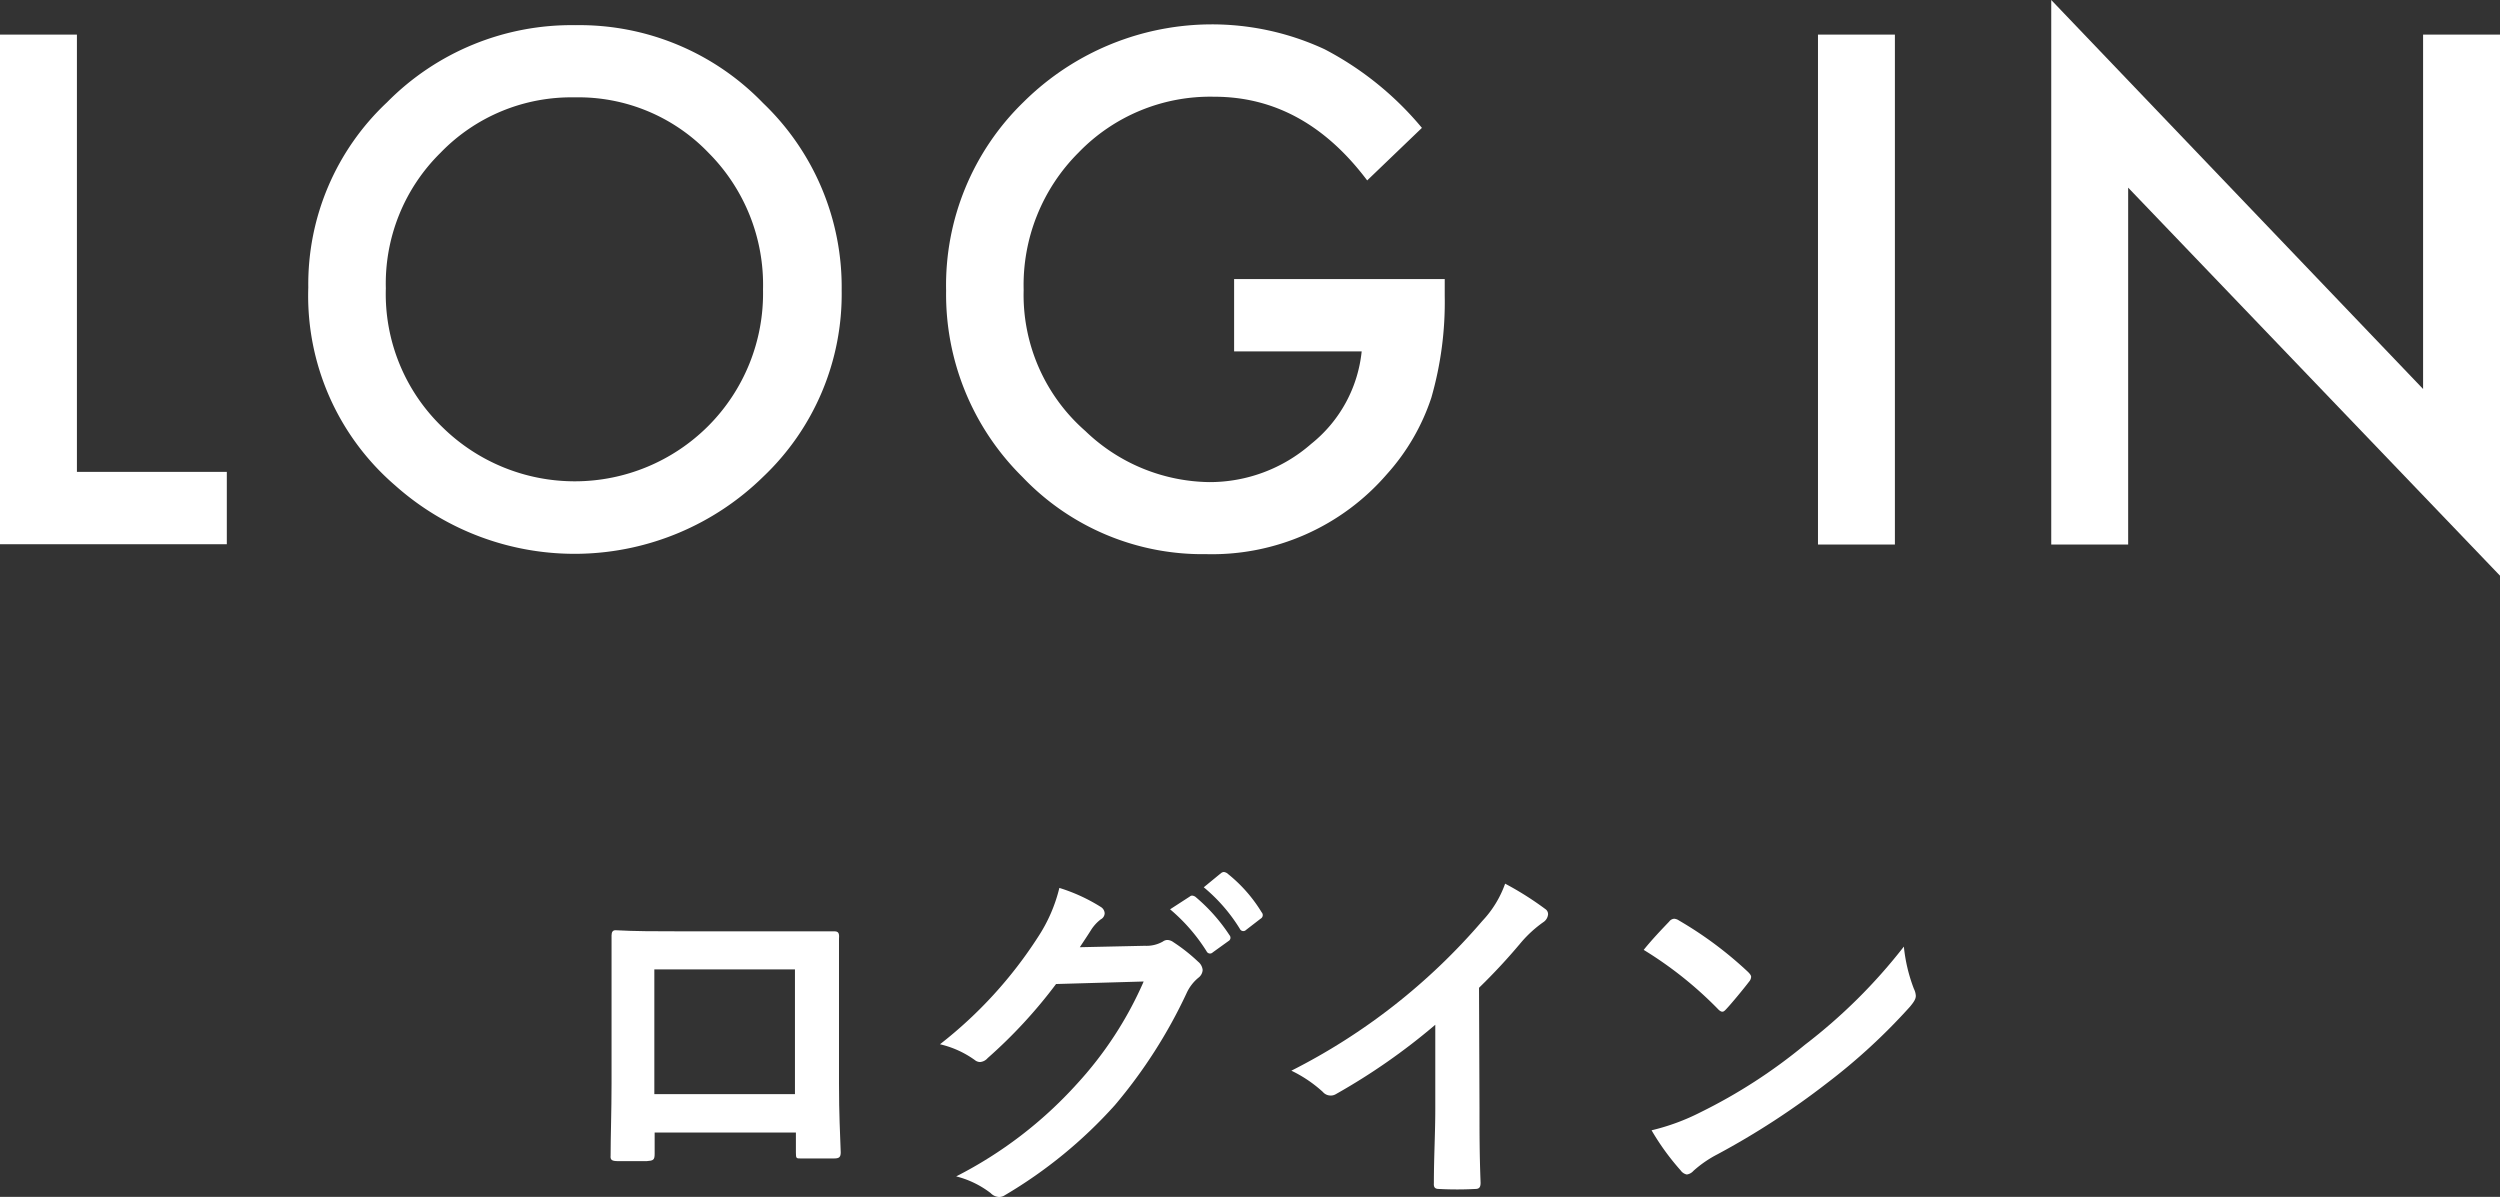 <svg xmlns="http://www.w3.org/2000/svg" width="158.94" height="76.09" viewBox="0 0 158.94 76.09">
  <rect x="0" y="0" width="158.94" height="76.09" fill="#333333" stroke="none"/>
  <defs>
    <style>
      .cls-1 {
        fill: #fff;
      }
    </style>
  </defs>
  <g id="レイヤー_2" data-name="レイヤー 2">
    <g id="マウスオーバー">
      <g>
        <path class="cls-1" d="M4.89,2.2V30h9.53v4.6H0V2.2Z"/>
        <path class="cls-1" d="M19.6,18.27a15.85,15.85,0,0,1,5-11.76,16.48,16.48,0,0,1,12-4.91A16.22,16.22,0,0,1,48.51,6.55a16.19,16.19,0,0,1,5,11.91,16,16,0,0,1-5,11.86,17.13,17.13,0,0,1-23.39.54A15.9,15.9,0,0,1,19.6,18.27Zm4.93.06a11.75,11.75,0,0,0,3.61,8.84A12,12,0,0,0,45,27.11a11.94,11.94,0,0,0,3.51-8.7,11.88,11.88,0,0,0-3.46-8.69,11.46,11.46,0,0,0-8.53-3.53A11.55,11.55,0,0,0,28,9.72,11.66,11.66,0,0,0,24.53,18.33Z"/>
        <path class="cls-1" d="M78.46,17.74H91.85v1.07A22,22,0,0,1,91,25.28a13.67,13.67,0,0,1-2.83,4.87,14.68,14.68,0,0,1-11.49,5.08A15.8,15.8,0,0,1,65,30.32a16.31,16.31,0,0,1-4.85-11.84,16.23,16.23,0,0,1,4.93-12A17,17,0,0,1,84.21,3.13a20.16,20.16,0,0,1,6.19,5l-3.48,3.34q-4-5.32-9.72-5.32a11.63,11.63,0,0,0-8.63,3.55,11.89,11.89,0,0,0-3.49,8.74A11.49,11.49,0,0,0,69,27.4a11.57,11.57,0,0,0,7.87,3.25,9.79,9.79,0,0,0,6.49-2.43,8.65,8.65,0,0,0,3.21-5.88H78.46Z"/>
        <path class="cls-1" d="M120.47,2.2V34.62h-4.89V2.2Z"/>
        <path class="cls-1" d="M130.41,34.62V0l23.64,24.73V2.2h4.89V36.6L135.3,11.93V34.62Z"/>
        <path class="cls-1" d="M41.62,72v1.36c0,.39-.09.43-.5.46-.58,0-1.25,0-1.82,0-.39,0-.51-.07-.48-.35,0-1.19.06-2.83.06-4.57V63.28c0-1.24,0-2.48,0-3.81,0-.23.09-.33.25-.33,1.22.07,2.58.07,4.12.07h5.47c1.5,0,3.24,0,4.32,0,.26,0,.33.11.3.46,0,1.12,0,2.37,0,3.72v5.5c0,2,.07,3.13.11,4.37,0,.32-.11.39-.43.39-.69,0-1.43,0-2.12,0-.27,0-.3,0-.3-.37V72Zm8.92-10.37H41.6v7.93h8.94Z"/>
        <path class="cls-1" d="M72.78,60.13a2.11,2.11,0,0,0,1.15-.27.49.49,0,0,1,.3-.1.69.69,0,0,1,.37.14,11,11,0,0,1,1.57,1.24.77.77,0,0,1,.29.53.66.66,0,0,1-.27.49,2.75,2.75,0,0,0-.76,1,31.87,31.87,0,0,1-4.55,7.1,29.54,29.54,0,0,1-7,5.73.65.65,0,0,1-.37.11.79.79,0,0,1-.53-.25,6,6,0,0,0-2.19-1.06,26.59,26.59,0,0,0,7.66-5.86,23.51,23.51,0,0,0,4.26-6.53l-5.57.16a31.23,31.23,0,0,1-4.35,4.71.71.71,0,0,1-.48.25.54.54,0,0,1-.34-.13,6.18,6.18,0,0,0-2.21-1A27.48,27.48,0,0,0,66,59.56a9.91,9.91,0,0,0,1.35-3.11A11.12,11.12,0,0,1,70,57.67a.5.5,0,0,1,.23.39.45.45,0,0,1-.25.39,2.66,2.66,0,0,0-.58.62c-.25.4-.48.74-.75,1.15ZM75.64,57c.11-.09.2-.07.34,0a11.18,11.18,0,0,1,2.19,2.46.24.24,0,0,1-.07.37l-1,.72a.24.24,0,0,1-.39-.07,11.41,11.41,0,0,0-2.32-2.67Zm2-1.5c.14-.09.21-.07.35,0A9.34,9.34,0,0,1,80.21,58a.26.26,0,0,1-.07.41l-.92.71a.24.24,0,0,1-.39-.06,10.68,10.68,0,0,0-2.3-2.65Z"/>
        <path class="cls-1" d="M94.06,70.41c0,1.59,0,2.94.07,4.78,0,.3-.09.4-.35.4a21.87,21.87,0,0,1-2.29,0c-.26,0-.35-.1-.33-.37,0-1.66.09-3.15.09-4.72V65.15a39.91,39.91,0,0,1-6.32,4.41.62.62,0,0,1-.34.09.65.65,0,0,1-.49-.23,8.28,8.28,0,0,0-2-1.35,39.34,39.34,0,0,0,12.14-9.52,6.72,6.72,0,0,0,1.45-2.37,19.8,19.8,0,0,1,2.55,1.61.39.39,0,0,1,.18.34.67.67,0,0,1-.32.51,7.66,7.66,0,0,0-1.38,1.26,37.77,37.77,0,0,1-2.69,2.9Z"/>
        <path class="cls-1" d="M106.12,58.59a.43.43,0,0,1,.32-.18.62.62,0,0,1,.3.11,24.12,24.12,0,0,1,4.39,3.27c.14.14.2.23.2.32a.51.51,0,0,1-.13.3c-.35.46-1.11,1.38-1.43,1.72-.11.12-.18.19-.27.19s-.19-.07-.3-.19a24.38,24.38,0,0,0-4.7-3.74C105,59.76,105.68,59.05,106.12,58.59Zm2,12.12a33.88,33.88,0,0,0,6.62-4.28,34.55,34.55,0,0,0,6.3-6.25,10.32,10.32,0,0,0,.64,2.69,1.12,1.12,0,0,1,.12.44c0,.2-.12.39-.37.69a38.18,38.18,0,0,1-5.29,4.87,49.69,49.69,0,0,1-6.94,4.51,7.29,7.29,0,0,0-1.54,1.06.69.69,0,0,1-.42.23.63.63,0,0,1-.39-.26A15.73,15.73,0,0,1,105,71.86,13.91,13.91,0,0,0,108.12,70.71Z"/>
      </g>
    </g>
  </g>
</svg>
